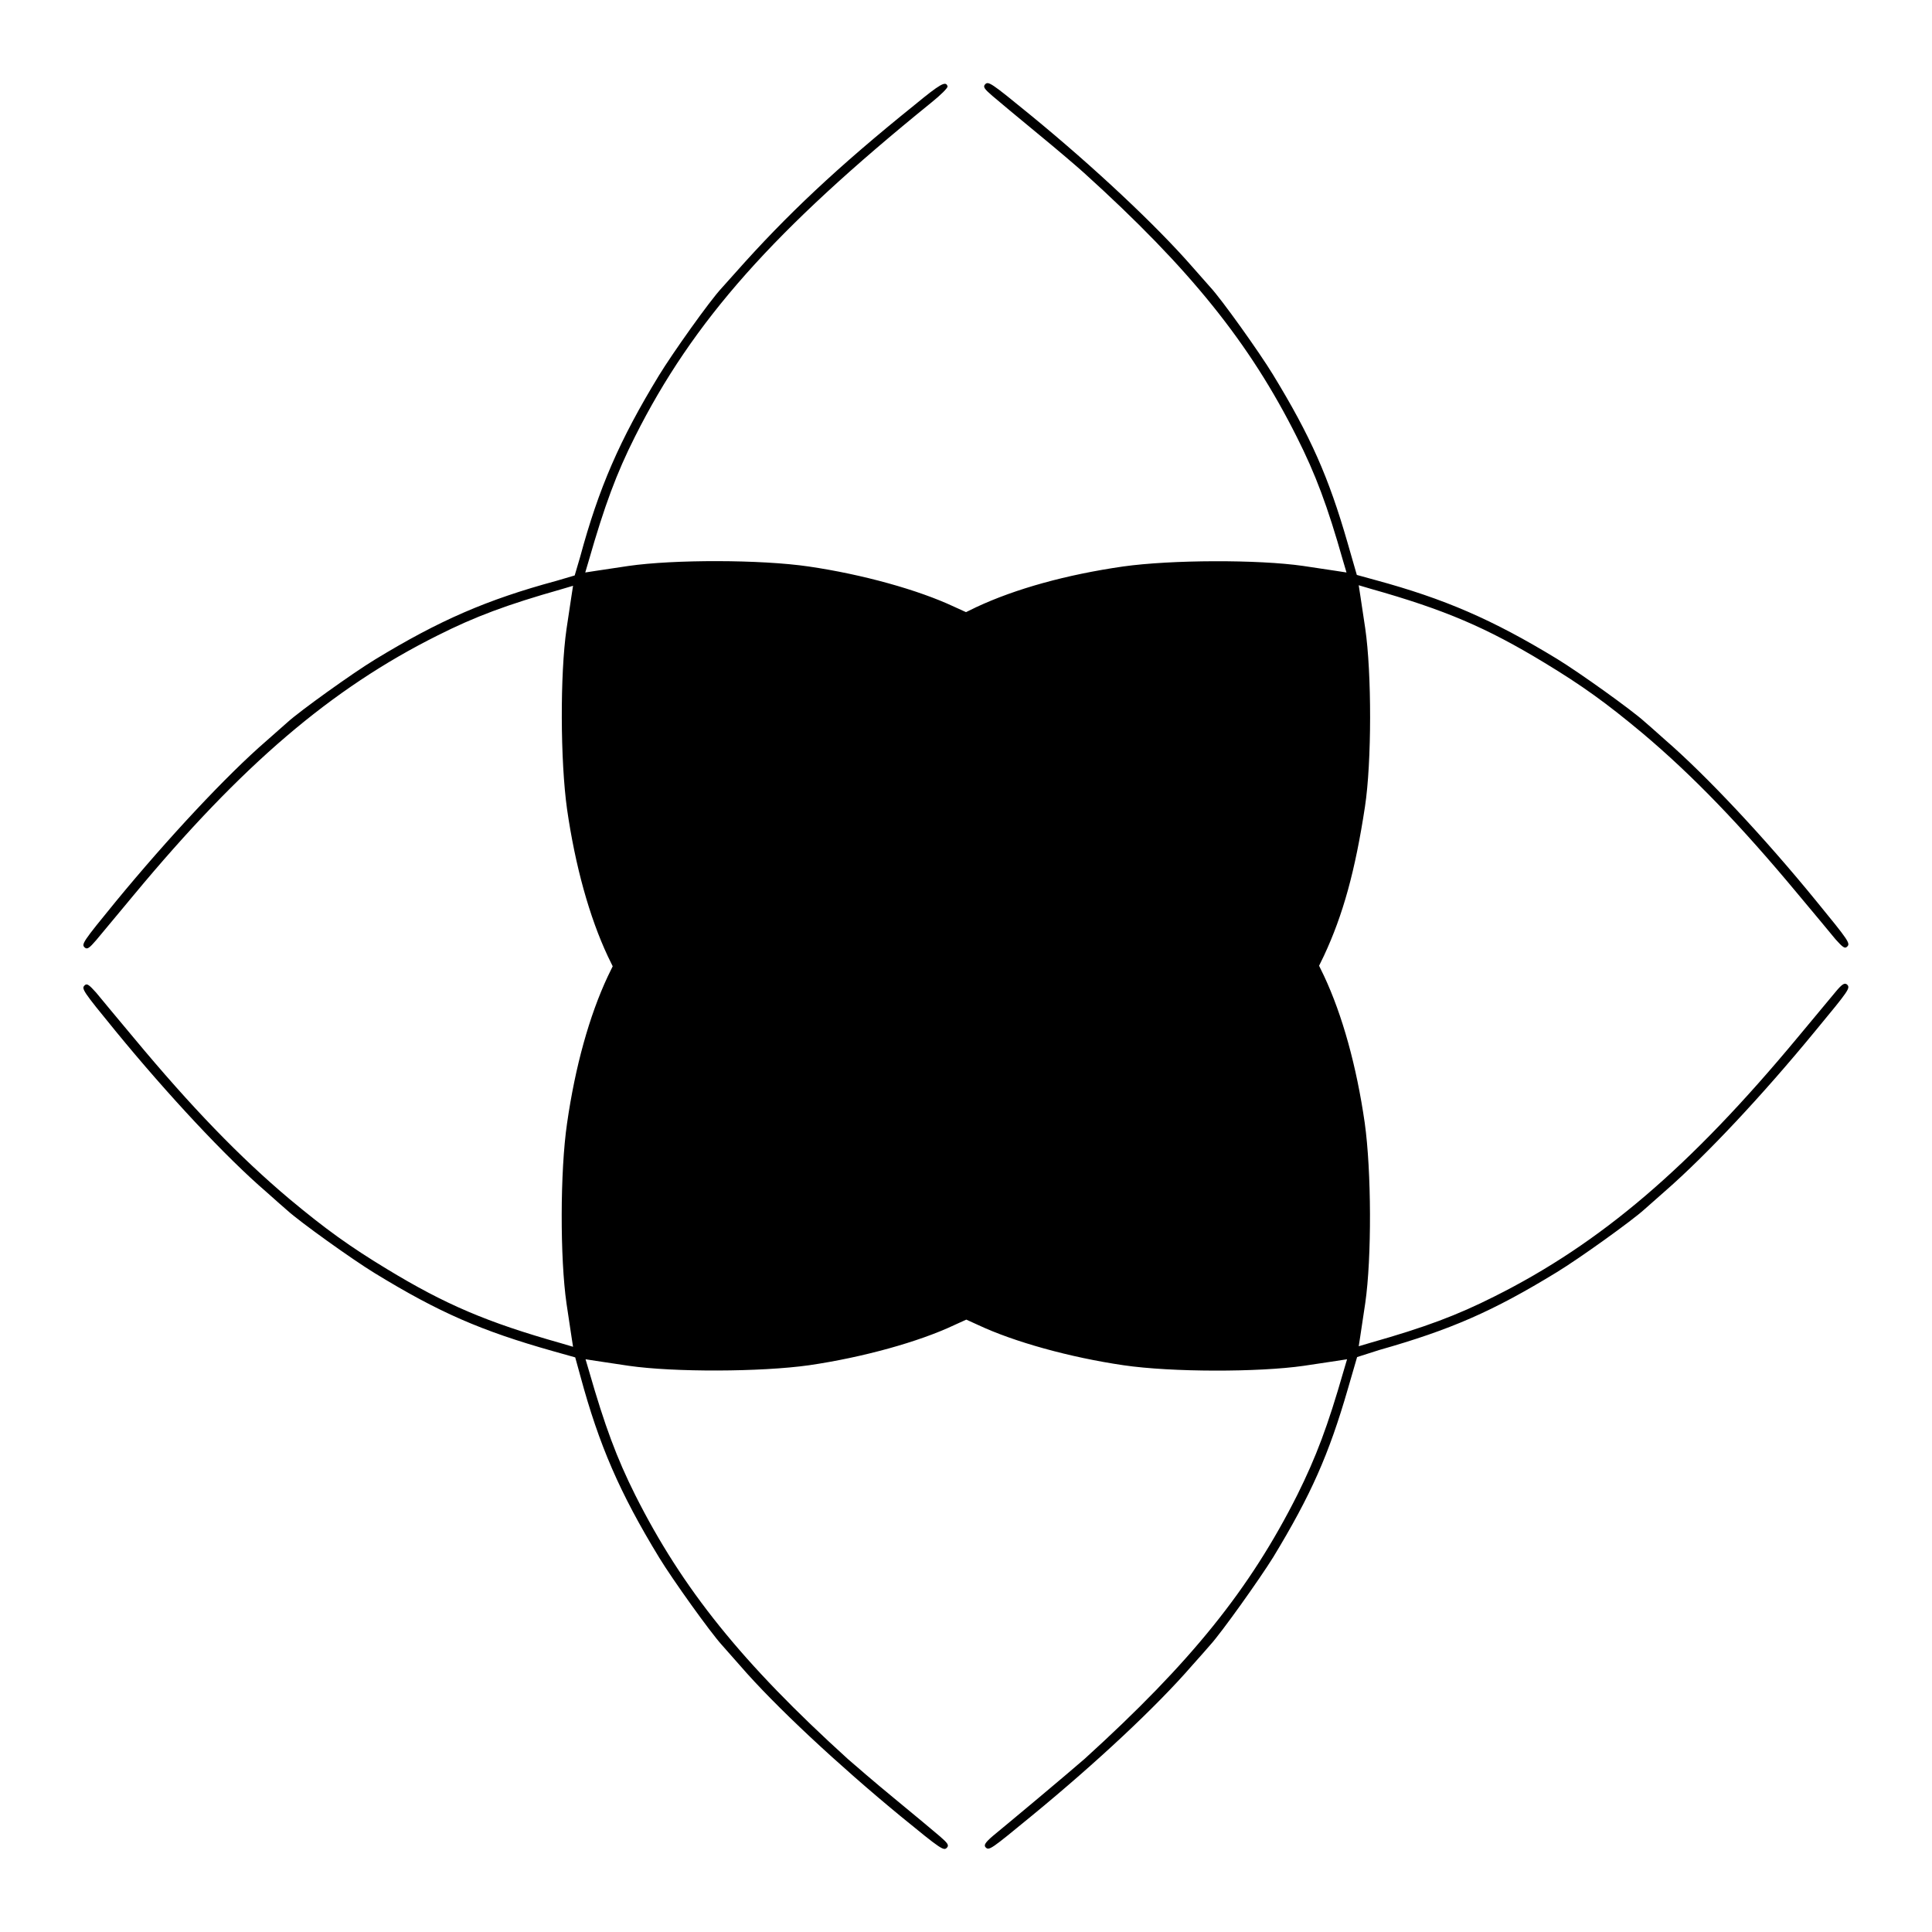 <?xml version="1.0" encoding="UTF-8"?>
<!-- Uploaded to: SVG Repo, www.svgrepo.com, Generator: SVG Repo Mixer Tools -->
<svg fill="#000000" width="800px" height="800px" version="1.1" viewBox="144 144 512 512" xmlns="http://www.w3.org/2000/svg">
 <path d="m395.11 166.88c0.145 0.359-1.801 2.305-4.32 4.32-41.746 33.828-63.121 57.867-78.523 88.527-4.894 9.715-8.062 18.281-12.234 32.82l-0.938 3.168 2.809-0.434c1.512-0.215 5.398-0.793 8.637-1.297 11.949-1.727 35.051-1.727 47.789 0.145 14.25 2.086 29.004 6.191 38.504 10.652l3.168 1.441 2.664-1.297c10.438-4.894 23.969-8.637 38.938-10.797 12.812-1.801 35.844-1.871 47.789-0.145 3.238 0.504 7.125 1.078 8.637 1.297l2.809 0.434-0.938-3.168c-4.102-14.465-7.269-22.887-12.234-32.746-12.523-24.973-28.285-44.551-56.355-69.957-1.582-1.441-7.125-6.191-12.309-10.438s-10.578-8.781-12.02-10.004c-2.086-1.801-2.519-2.375-1.941-3.023 0.863-0.938 1.441-0.574 12.164 8.203 16.699 13.676 33.18 29.148 42.609 39.945 2.086 2.375 4.32 4.894 4.894 5.543 3.023 3.238 13.027 17.273 16.625 23.176 10.004 16.41 14.754 27.133 19.793 44.625l2.445 8.492 4.965 1.367c18.281 4.965 30.949 10.438 48.078 20.871 5.902 3.598 19.863 13.602 23.176 16.625 0.648 0.574 3.168 2.734 5.543 4.894 10.797 9.355 26.27 25.84 39.945 42.609 8.781 10.723 9.141 11.301 8.203 12.164-0.574 0.574-1.152 0.145-3.023-1.941-1.152-1.441-5.688-6.836-10.004-12.02-15.258-18.352-28.07-31.598-41.242-42.68-9.574-7.988-15.977-12.594-25.84-18.57-15.402-9.355-26.484-14.105-46.133-19.648l-3.168-0.938 0.434 2.809c0.215 1.512 0.793 5.398 1.297 8.637 1.727 11.805 1.727 35.41-0.07 47.215-2.59 17.059-5.828 28.719-10.867 39.512l-1.297 2.664 1.297 2.664c4.894 10.438 8.637 23.969 10.797 38.938 1.801 12.812 1.871 35.844 0.145 47.789-0.504 3.238-1.078 7.125-1.297 8.637l-0.434 2.809 3.168-0.938c14.465-4.102 22.887-7.269 32.746-12.234 28.215-14.105 51.891-34.332 80.465-68.734 4.32-5.184 8.781-10.578 10.004-12.02 1.727-2.086 2.375-2.445 3.023-1.941 0.938 0.938 0.574 1.441-8.348 12.234-14.18 17.273-29.004 33.035-39.801 42.465-2.375 2.086-4.894 4.32-5.543 4.894-3.312 3.023-17.273 13.027-23.176 16.625-17.059 10.438-28.141 15.258-47.141 20.656l-5.828 1.863-2.445 8.422c-5.039 17.418-9.789 28.141-19.793 44.625-3.672 5.902-13.676 19.938-16.625 23.176-0.574 0.648-2.734 3.168-4.894 5.543-9.43 10.867-25.191 25.621-42.465 39.801-10.867 8.926-11.301 9.285-12.234 8.348-0.504-0.574-0.145-1.223 1.941-3.023 1.441-1.152 6.836-5.688 12.02-10.004 5.184-4.32 10.723-9.07 12.309-10.438 28.141-25.551 43.758-44.91 56.355-69.957 4.965-10.004 8.062-18.211 12.234-32.746l0.938-3.168-2.809 0.434c-1.512 0.215-5.398 0.793-8.637 1.297-11.949 1.727-35.051 1.727-47.789-0.145-14.25-2.086-29.004-6.191-38.504-10.652l-3.168-1.441-3.168 1.441c-9.43 4.461-24.254 8.566-38.504 10.652-12.812 1.801-35.844 1.871-47.789 0.145-3.238-0.504-7.125-1.078-8.637-1.297l-2.809-0.434 0.938 3.168c4.176 14.539 7.34 23.031 12.234 32.82 12.523 24.902 28.355 44.551 56.355 69.957 1.656 1.441 7.125 6.191 12.309 10.438 5.184 4.246 10.578 8.781 12.02 10.004 2.086 1.801 2.519 2.375 1.941 3.023-0.863 0.938-1.441 0.574-12.164-8.203-16.625-13.676-33.469-29.363-42.609-39.945-2.086-2.375-4.32-4.894-4.894-5.543-3.023-3.312-13.027-17.273-16.625-23.176-10.438-17.129-15.906-29.727-20.871-48.078l-1.367-4.965-5.902-1.656c-19.074-5.398-30.156-10.219-47.215-20.656-5.902-3.598-19.863-13.602-23.176-16.625-0.648-0.574-3.168-2.734-5.543-4.894-10.652-9.141-26.27-25.91-39.945-42.609-8.781-10.723-9.141-11.301-8.203-12.164 0.574-0.574 1.152-0.145 3.023 1.941 1.152 1.441 5.688 6.836 10.004 12.02 15.258 18.352 28.07 31.598 41.242 42.68 9.574 7.988 15.977 12.594 25.84 18.57 15.402 9.355 26.484 14.105 46.133 19.648l3.168 0.938-0.434-2.809c-0.215-1.512-0.793-5.398-1.297-8.637-1.727-11.949-1.727-35.051 0.145-47.789 2.16-15.043 5.902-28.5 10.797-38.938l1.297-2.664-1.297-2.664c-4.894-10.438-8.637-23.969-10.797-38.938-1.801-12.812-1.871-35.844-0.145-47.789 0.504-3.238 1.078-7.125 1.297-8.637l0.434-2.809-3.168 0.938c-14.465 4.102-22.887 7.269-32.746 12.234-28.215 14.105-51.891 34.332-80.465 68.734-4.32 5.184-8.781 10.578-10.004 12.02-1.801 2.086-2.375 2.519-3.023 1.941-0.938-0.863-0.574-1.441 8.203-12.164 13.676-16.625 29.363-33.469 39.945-42.609 2.375-2.086 4.894-4.32 5.543-4.894 3.312-3.023 17.273-13.027 23.176-16.625 17.129-10.438 29.727-15.906 48.078-20.871l4.894-1.441 1.441-4.894c4.965-18.352 10.438-30.949 20.871-48.078 3.598-5.902 13.457-19.793 16.625-23.176 0.574-0.648 2.231-2.519 3.672-4.102 13.457-15.188 27.133-28.07 47.43-44.406 6.902-5.684 8.34-6.477 8.773-4.965z"/>
</svg>